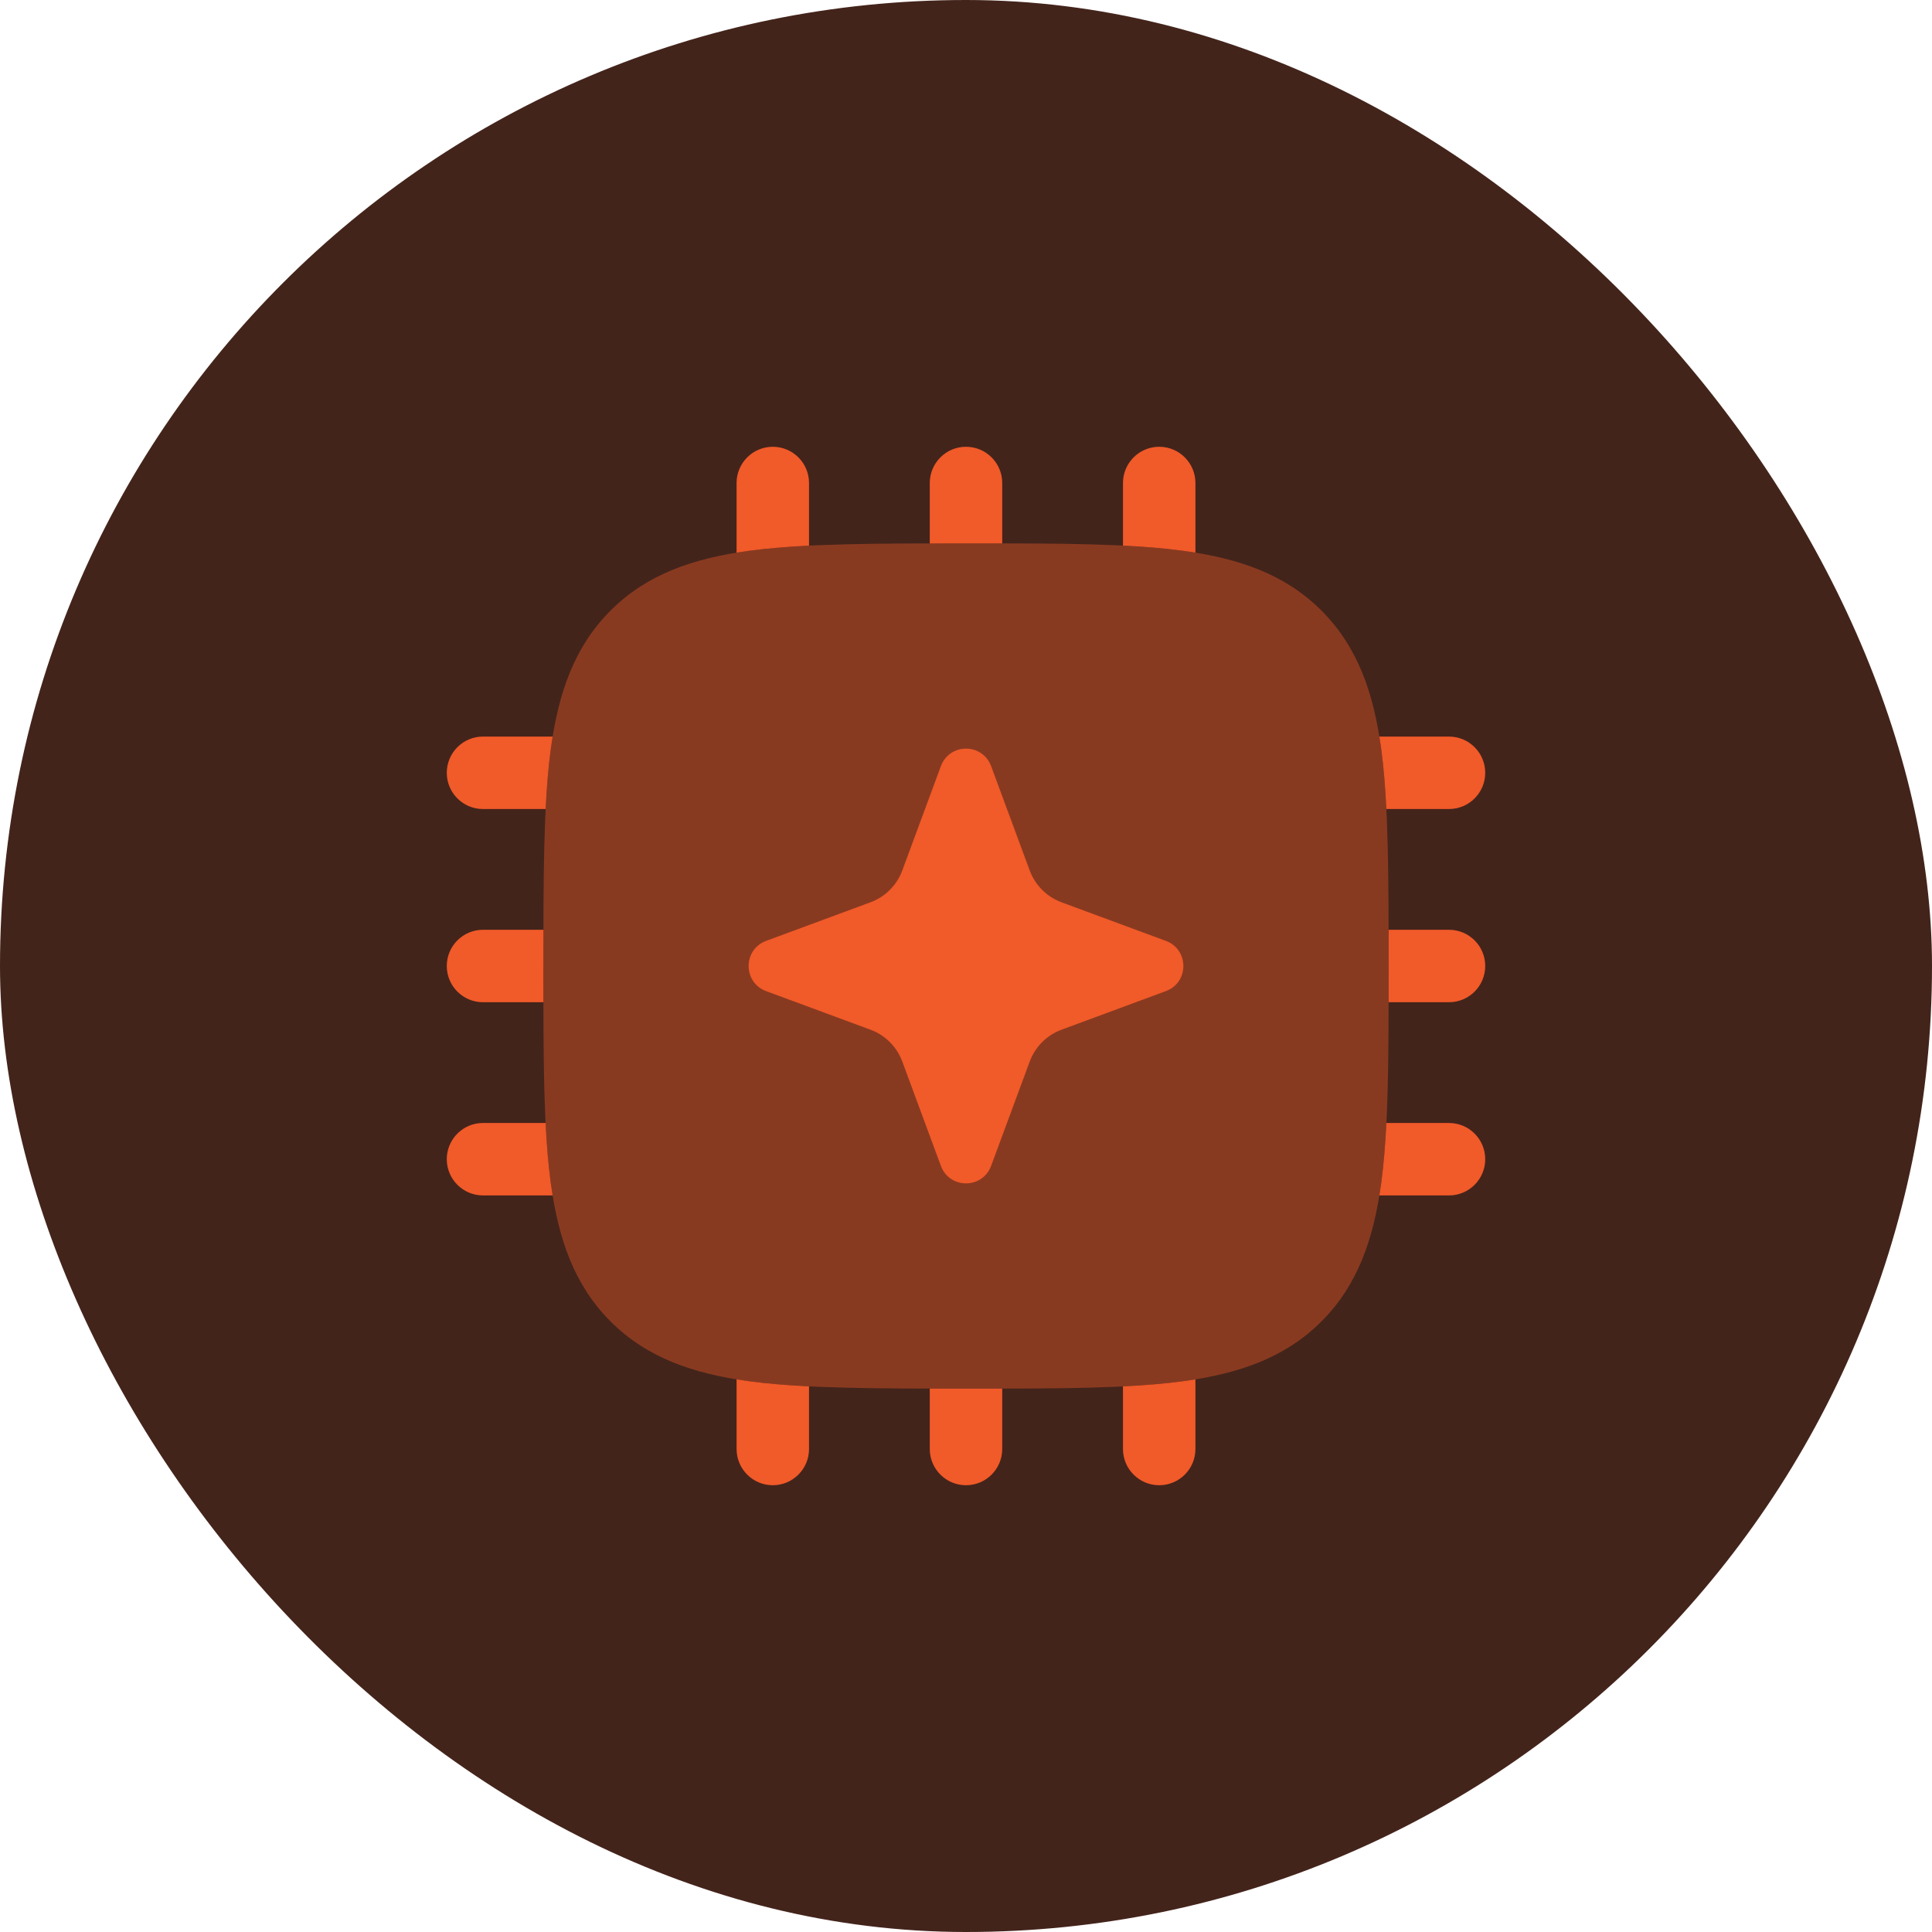 <svg width="40" height="40" viewBox="0 0 40 40" fill="none" xmlns="http://www.w3.org/2000/svg">
<rect width="40" height="40" rx="20" fill="#43241B"/>
<path opacity="0.4" d="M20.056 11.25C21.894 11.25 23.35 11.25 24.489 11.403C25.661 11.561 26.61 11.893 27.359 12.641C28.107 13.39 28.439 14.339 28.597 15.511C28.75 16.65 28.75 18.219 28.75 20.056C28.75 21.894 28.75 23.35 28.597 24.489C28.439 25.661 28.107 26.61 27.359 27.359C26.61 28.107 25.661 28.439 24.489 28.597C23.35 28.75 21.894 28.75 20.056 28.75C18.219 28.75 16.65 28.75 15.511 28.597C14.339 28.439 13.39 28.107 12.641 27.359C11.893 26.61 11.561 25.661 11.403 24.489C11.25 23.35 11.25 21.894 11.25 20.056C11.25 18.219 11.25 16.65 11.403 15.511C11.561 14.339 11.893 13.39 12.641 12.641C13.39 11.893 14.339 11.561 15.511 11.403C16.65 11.25 18.219 11.25 20.056 11.25Z" fill="#F15A29"/>
<path fill-rule="evenodd" clip-rule="evenodd" d="M16.75 10C16.75 9.586 16.414 9.25 16 9.25C15.586 9.25 15.25 9.586 15.25 10V11.442C15.336 11.428 15.423 11.415 15.511 11.403C15.881 11.353 16.295 11.32 16.75 11.297V10ZM20.75 11.25C20.525 11.25 20.294 11.25 20.056 11.25C19.782 11.25 19.512 11.25 19.25 11.251V10C19.25 9.586 19.586 9.25 20 9.25C20.414 9.25 20.75 9.586 20.75 10V11.25ZM24.489 11.403C24.577 11.415 24.664 11.428 24.75 11.442V10C24.75 9.586 24.414 9.25 24 9.25C23.586 9.25 23.25 9.586 23.25 10V11.296C23.699 11.318 24.112 11.352 24.489 11.403ZM23.25 28.704C23.699 28.681 24.112 28.648 24.489 28.597C24.577 28.585 24.664 28.572 24.75 28.558V30C24.75 30.414 24.414 30.75 24 30.75C23.586 30.75 23.25 30.414 23.25 30V28.704ZM20.05 28.75C19.777 28.75 19.511 28.75 19.25 28.75V30C19.25 30.414 19.586 30.75 20 30.75C20.414 30.75 20.75 30.414 20.75 30V28.75C20.528 28.75 20.299 28.75 20.064 28.75H20.056H20.05ZM15.25 28.558C15.336 28.572 15.423 28.585 15.511 28.597C15.881 28.647 16.295 28.68 16.75 28.703V30C16.75 30.414 16.414 30.75 16 30.75C15.586 30.75 15.25 30.414 15.25 30V28.558ZM19.48 15.862C19.659 15.379 20.341 15.379 20.52 15.862L21.32 18.025C21.433 18.328 21.672 18.567 21.975 18.68L24.138 19.48C24.621 19.659 24.621 20.341 24.138 20.52L21.975 21.32C21.672 21.433 21.433 21.672 21.32 21.975L20.52 24.138C20.341 24.621 19.659 24.621 19.48 24.138L18.68 21.975C18.567 21.672 18.328 21.433 18.025 21.32L15.862 20.52C15.379 20.341 15.379 19.659 15.862 19.48L18.025 18.68C18.328 18.567 18.567 18.328 18.68 18.025L19.48 15.862ZM28.597 15.511C28.647 15.881 28.68 16.295 28.703 16.75H30C30.414 16.75 30.75 16.414 30.75 16C30.75 15.586 30.414 15.25 30 15.25H28.558C28.572 15.336 28.585 15.423 28.597 15.511ZM28.75 20.056V20.065C28.75 20.299 28.75 20.528 28.75 20.75H30C30.414 20.75 30.75 20.414 30.75 20C30.75 19.586 30.414 19.25 30 19.25H28.75C28.75 19.511 28.75 19.777 28.75 20.05V20.056ZM28.558 24.75C28.572 24.664 28.585 24.577 28.597 24.489C28.648 24.112 28.681 23.699 28.704 23.25H30C30.414 23.25 30.75 23.586 30.75 24C30.75 24.414 30.414 24.75 30 24.75H28.558ZM11.403 24.489C11.352 24.112 11.318 23.699 11.296 23.25H10C9.586 23.25 9.25 23.586 9.25 24C9.25 24.414 9.586 24.75 10 24.75H11.442C11.428 24.664 11.415 24.577 11.403 24.489ZM11.25 20.056C11.25 20.294 11.25 20.525 11.25 20.75H10C9.586 20.75 9.25 20.414 9.25 20C9.25 19.586 9.586 19.25 10 19.25H11.251C11.25 19.512 11.25 19.781 11.25 20.056ZM11.403 15.511C11.415 15.423 11.428 15.336 11.442 15.25H10C9.586 15.25 9.25 15.586 9.25 16C9.25 16.414 9.586 16.75 10 16.75H11.297C11.32 16.295 11.353 15.881 11.403 15.511Z" fill="#F15A29"/>
</svg>
